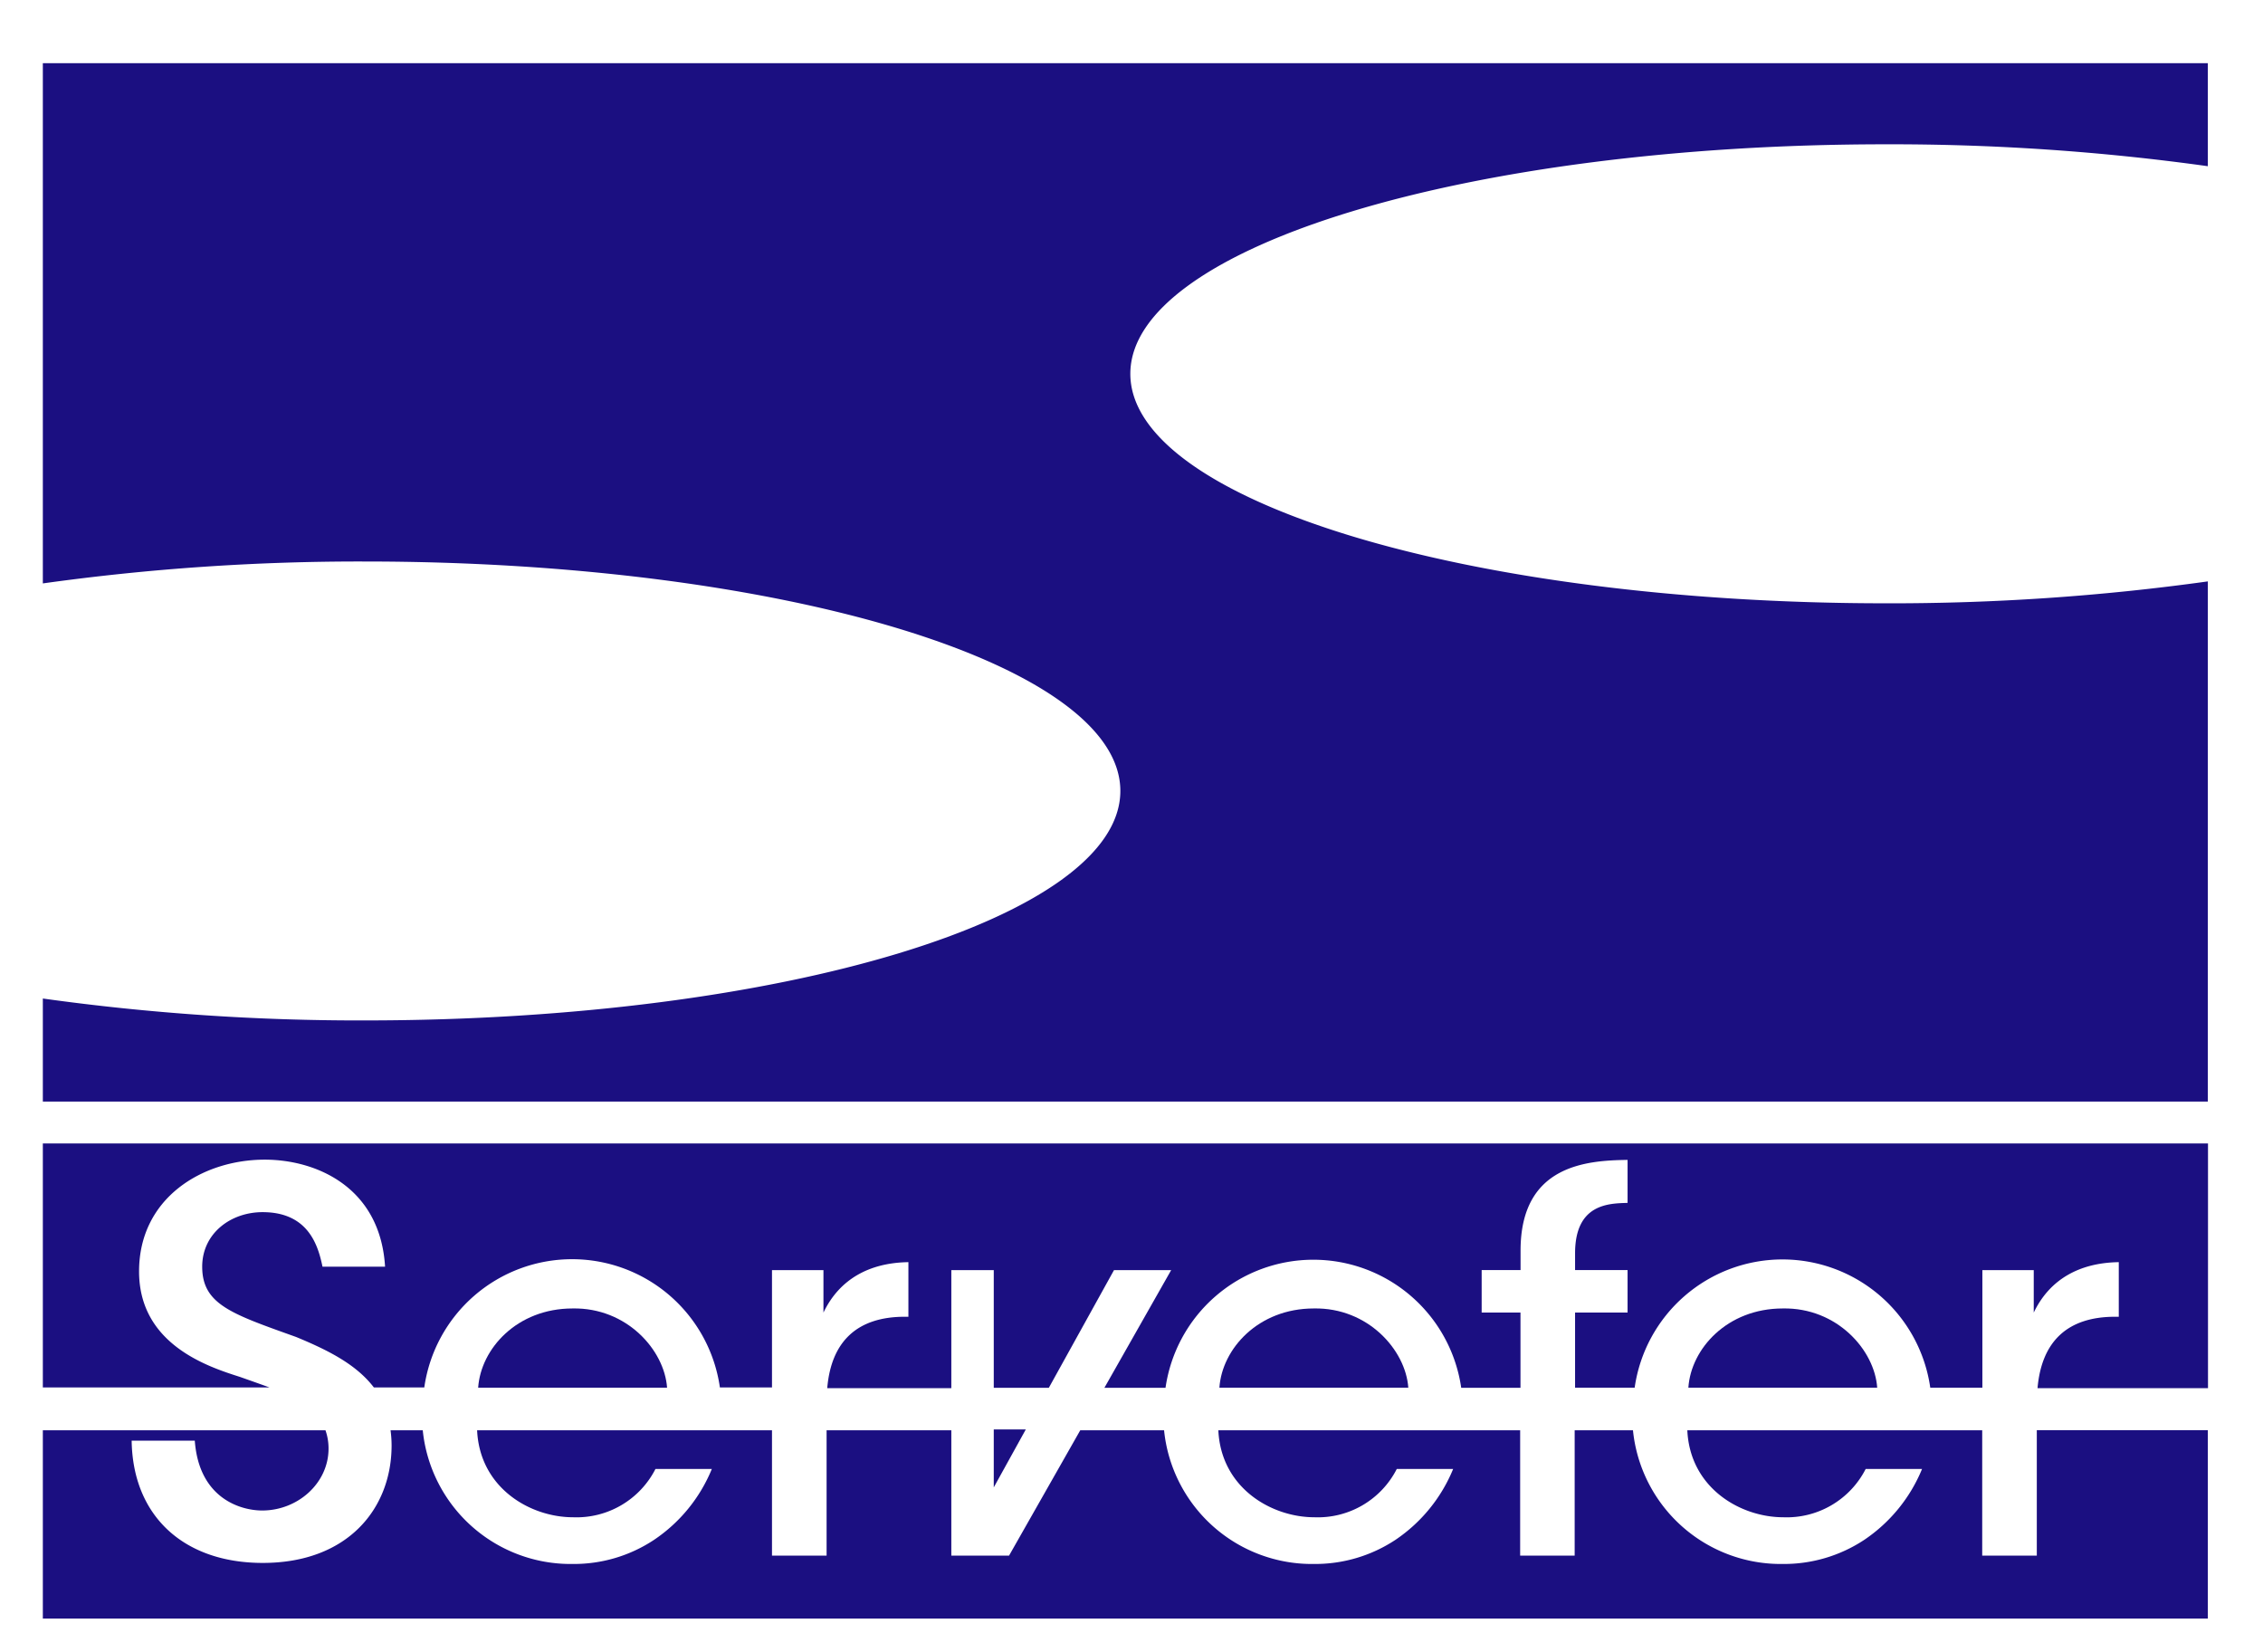 <svg id="Capa_1" data-name="Capa 1" xmlns="http://www.w3.org/2000/svg" viewBox="0 0 281.03 205.16"><defs><style>.cls-1{fill:#1b0f81;}</style></defs><title>Mesa de trabajo 3</title><path class="cls-1" d="M140.37,46.42c0-15.74,42-28.5,93.81-28.5a284.45,284.45,0,0,1,40,2.72V7.85H5.32v64.6a284.2,284.2,0,0,1,40-2.72c51.81,0,93.81,12.76,93.81,28.49s-42,28.5-93.81,28.5a284.2,284.2,0,0,1-40-2.72v12.8H274.18V72.2a284.45,284.45,0,0,1-40,2.72C182.37,74.92,140.37,62.16,140.37,46.42Z"/><path class="cls-1" d="M5.32,142v30.3H33.47c-1.14-.42-2.37-.85-3.67-1.31-3.89-1.24-12.53-4-12.53-13.1s7.84-13.88,15.61-13.88c6.37,0,14.34,3.39,14.94,13.29H40.05c-.54-2.6-1.74-6.77-7.44-6.77-4,0-7.5,2.67-7.5,6.77,0,4.7,3.68,5.87,11.66,8.73,3.79,1.57,7.42,3.33,9.66,6.27h6.26a18.54,18.54,0,0,1,36.71,0h6.47V157.73h6.39V163c2-4.17,5.73-6.19,10.55-6.26v6.78h-.45c-5.85,0-9.13,3-9.63,8.87h15.41V157.73h5.27v14.61h6.84l8.09-14.61h7.1l-8.29,14.61h7.59a18.55,18.55,0,0,1,36.72,0h7.36V163H184v-5.28h4.83v-2.41c0-10.68,8.27-11.2,13.29-11.27v5.34c-2.28.07-6.52.07-6.52,6.26v2.08h6.52V163h-6.52v9.33H203a18.54,18.54,0,0,1,36.71,0h6.47V157.73h6.38V163c2-4.17,5.74-6.19,10.56-6.26v6.78h-.46c-5.85,0-9.12,3-9.63,8.87h21.17V142Z"/><path class="cls-1" d="M221.4,162.49c-6.91,0-11.41,5-11.73,9.84h23.45C232.8,167.64,228.11,162.36,221.4,162.49Z"/><path class="cls-1" d="M163.16,162.49c-6.9,0-11.4,5-11.73,9.84h23.46C174.56,167.64,169.87,162.36,163.16,162.49Z"/><path class="cls-1" d="M71.11,162.49c-6.91,0-11.4,5-11.73,9.84H82.84C82.51,167.64,77.82,162.36,71.11,162.49Z"/><polygon class="cls-1" points="123.41 177.51 123.41 184.71 127.39 177.51 123.41 177.51"/><path class="cls-1" d="M252.94,193.18h-6.78V177.62H209.54c.33,7.16,6.58,10.8,11.92,10.8a11,11,0,0,0,10.23-6h7a19.56,19.56,0,0,1-7.17,8.8,18.07,18.07,0,0,1-10.1,3,18.45,18.45,0,0,1-18.63-16.6h-7.24v15.56h-6.77V177.62H151.3c.33,7.16,6.59,10.8,11.93,10.8a11,11,0,0,0,10.23-6h7a19.54,19.54,0,0,1-7.16,8.8,18.07,18.07,0,0,1-10.1,3,18.46,18.46,0,0,1-18.64-16.6H134.15l-8.84,15.56h-7.17V177.62H102.65v15.56H95.87V177.62H59.25c.33,7.16,6.58,10.8,11.92,10.8a11,11,0,0,0,10.23-6h7a19.5,19.5,0,0,1-7.17,8.8,18,18,0,0,1-10.1,3,18.46,18.46,0,0,1-18.63-16.6h-4a13.88,13.88,0,0,1,.13,1.88c0,7.82-5.42,14.59-16,14.59-9.85,0-16.15-5.86-16.28-15.18h7.84c.53,7.23,5.76,8.67,8.37,8.67,4.42,0,8.24-3.39,8.24-7.69a6.83,6.83,0,0,0-.38-2.27H5.32V201H274.18v-23.4H252.94Z"/></svg>